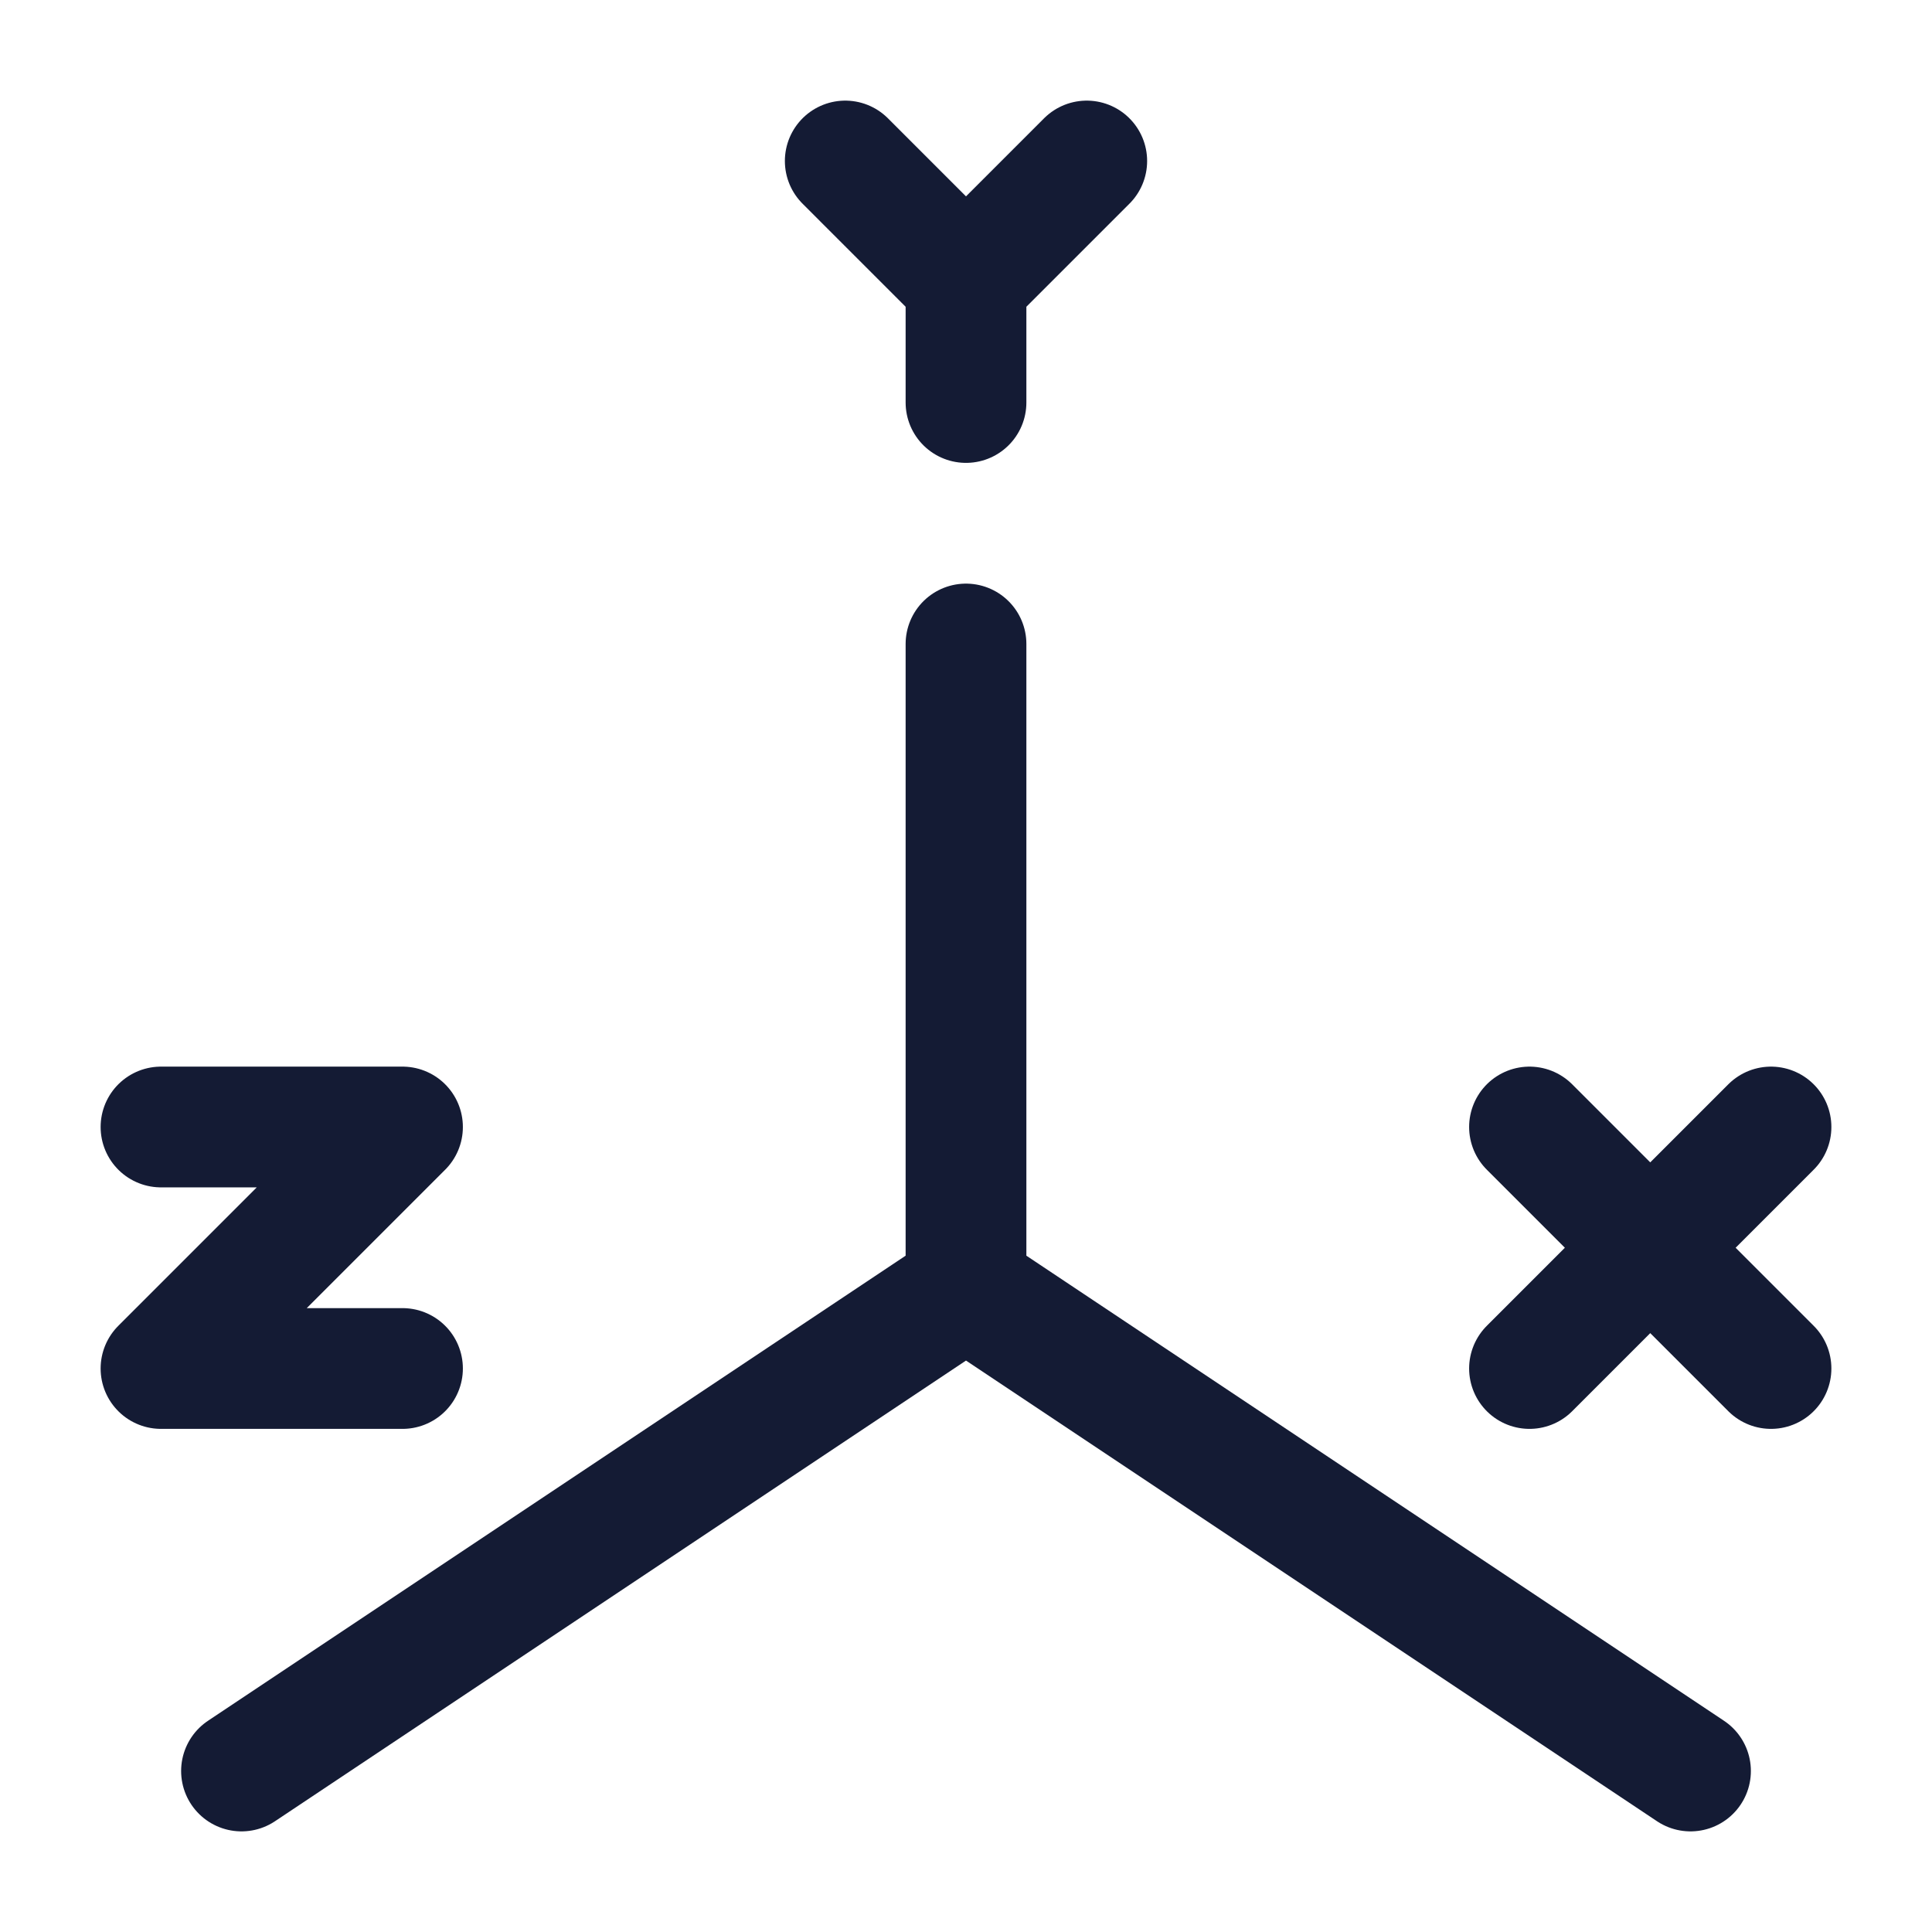 <svg width="24" height="24" viewBox="0 0 24 24" fill="none" xmlns="http://www.w3.org/2000/svg">
<path d="M13.5 2L12 3.5M12 3.5V5M12 3.5L10.5 2" stroke="#141B34" stroke-width="1.5" stroke-linecap="round"/>
<path d="M2 14H5L2 17H5" stroke="#141B34" stroke-width="1.5" stroke-linecap="round" stroke-linejoin="round"/>
<path d="M19 14L22 17M22 14L19 17" stroke="#141B34" stroke-width="1.5" stroke-linecap="round"/>
<path d="M12 8V16M12 16L3 22M12 16L21 22" stroke="#141B34" stroke-width="1.5" stroke-linecap="round"/>
</svg>

